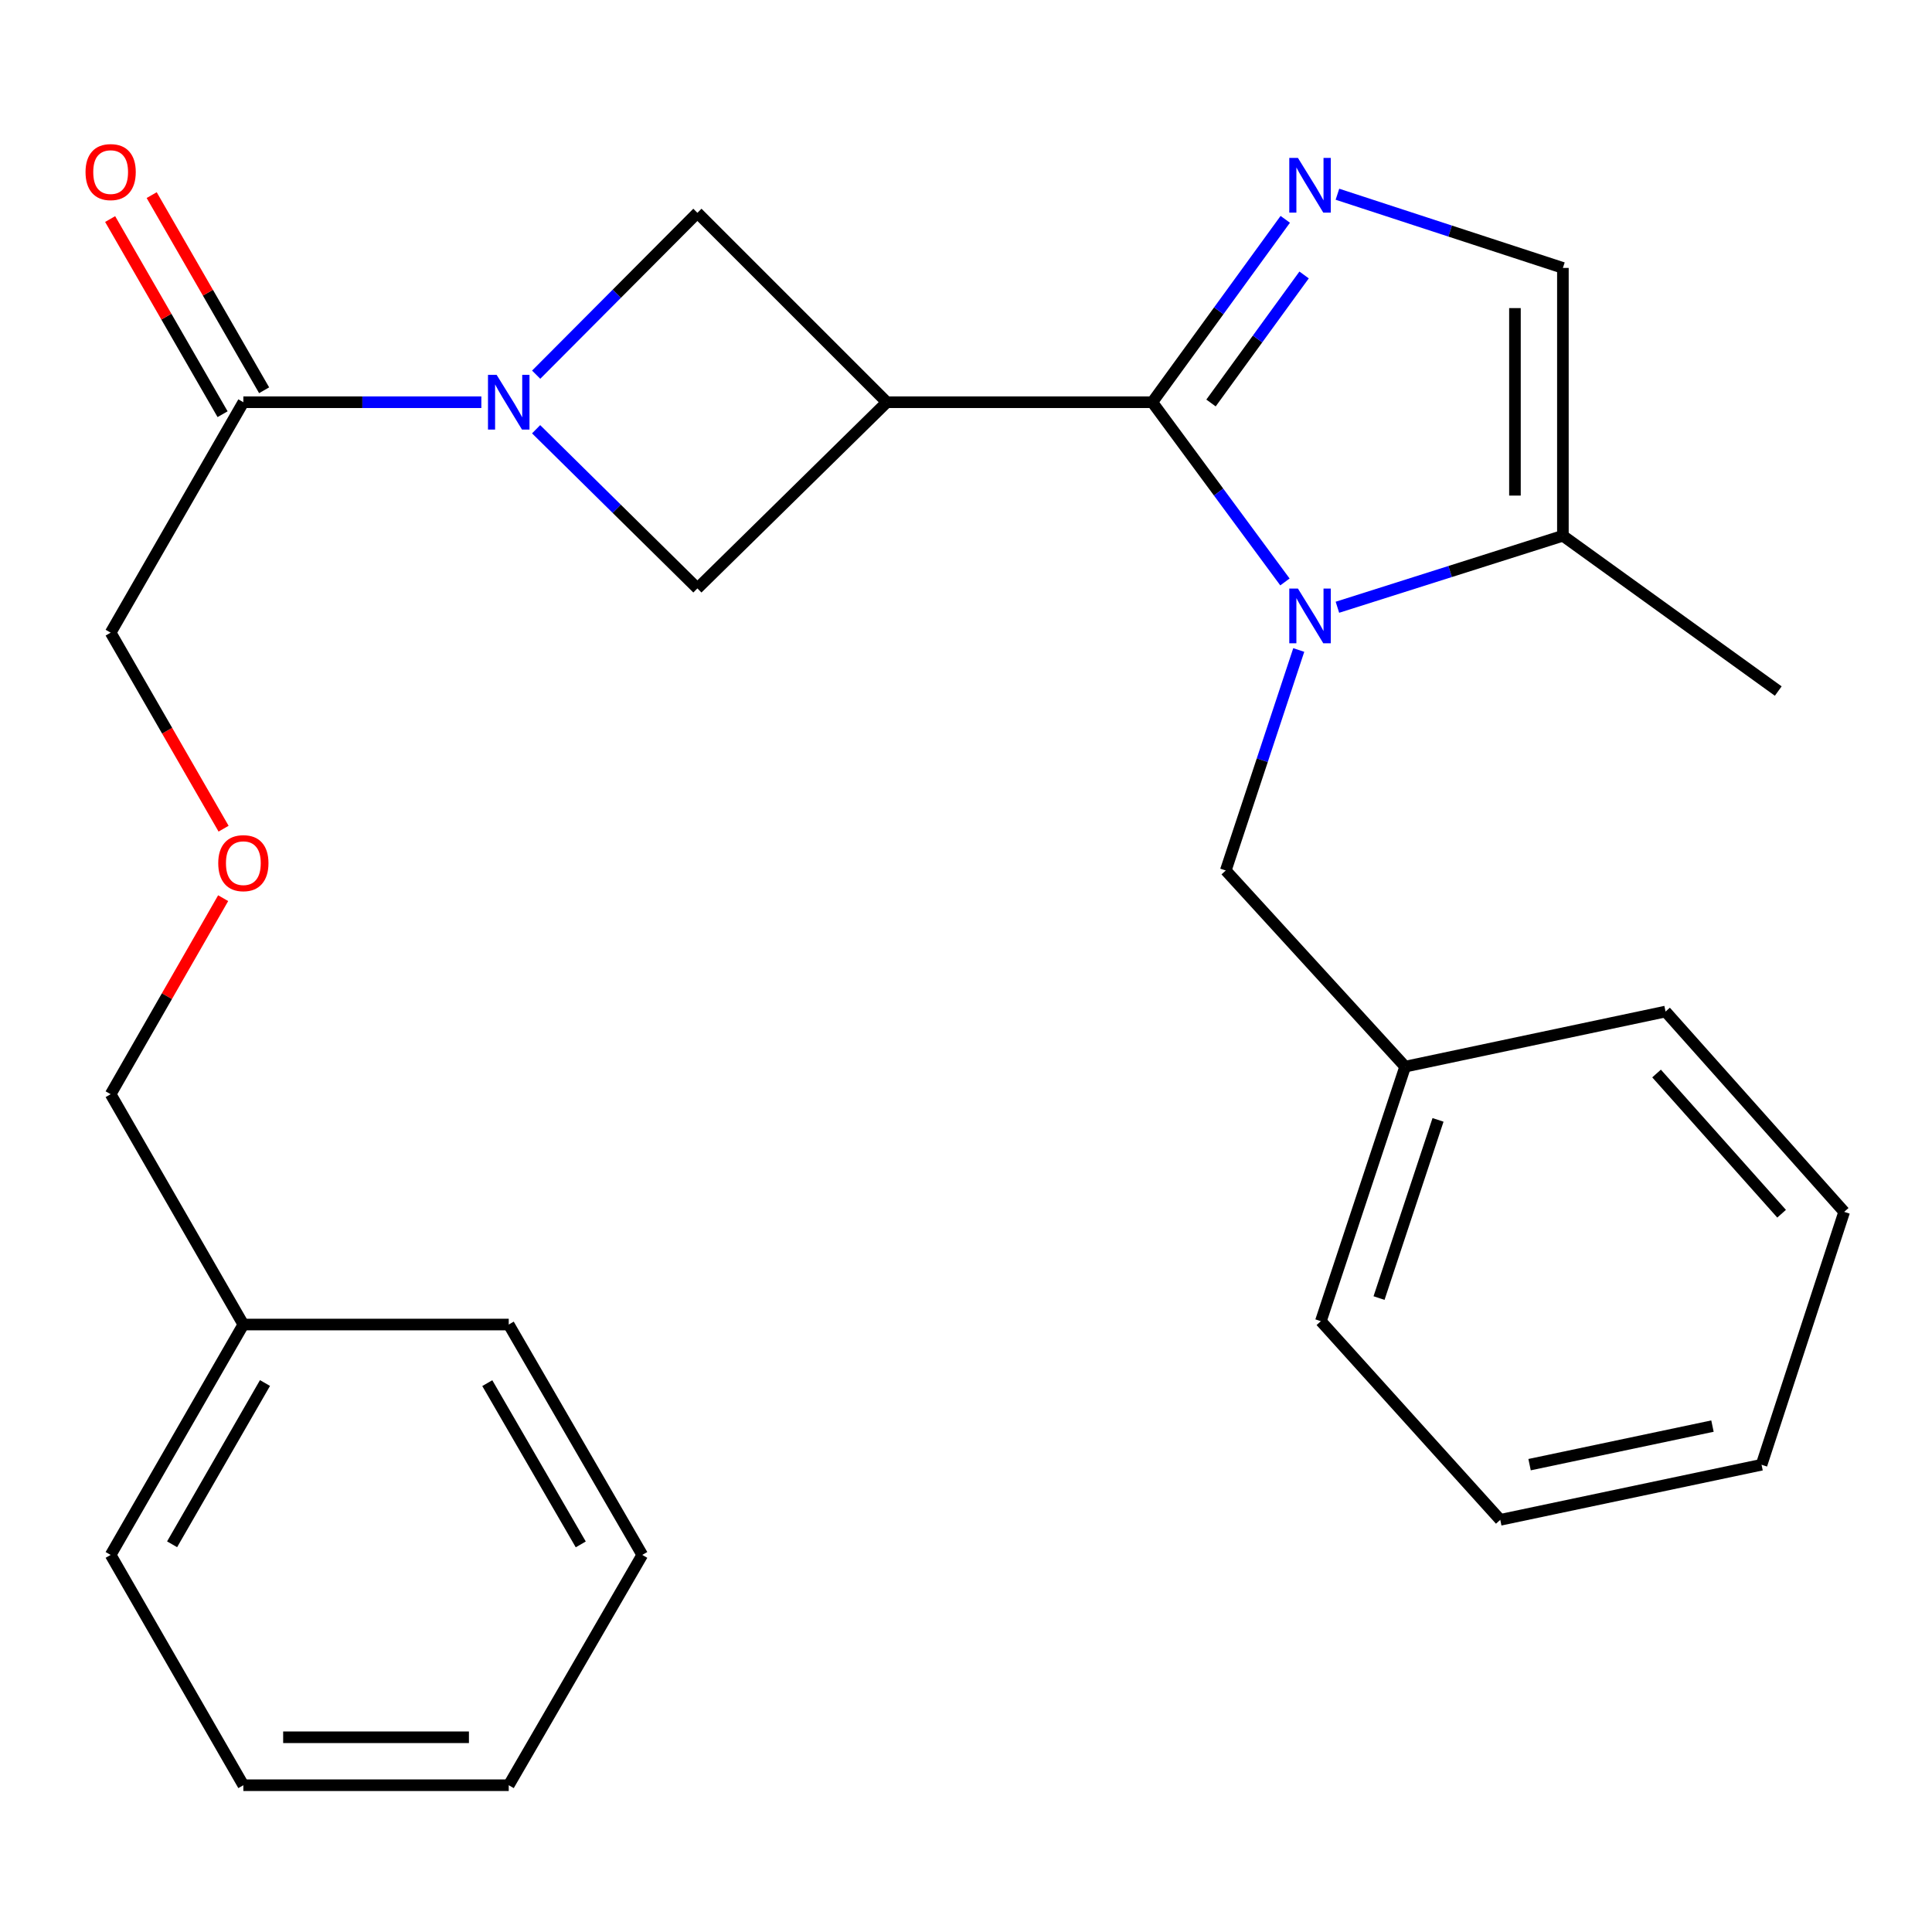 <?xml version='1.0' encoding='iso-8859-1'?>
<svg version='1.1' baseProfile='full'
              xmlns='http://www.w3.org/2000/svg'
                      xmlns:rdkit='http://www.rdkit.org/xml'
                      xmlns:xlink='http://www.w3.org/1999/xlink'
                  xml:space='preserve'
width='1000px' height='1000px' viewBox='0 0 1000 1000'>
<!-- END OF HEADER -->
<rect style='opacity:1.0;fill:#FFFFFF;stroke:none' width='1000' height='1000' x='0' y='0'> </rect>
<path class='bond-0' d='M 596.421,208.193 L 630.751,254.702' style='fill:none;fill-rule:evenodd;stroke:#000000;stroke-width:6px;stroke-linecap:butt;stroke-linejoin:miter;stroke-opacity:1' />
<path class='bond-0' d='M 630.751,254.702 L 665.081,301.211' style='fill:none;fill-rule:evenodd;stroke:#0000FF;stroke-width:6px;stroke-linecap:butt;stroke-linejoin:miter;stroke-opacity:1' />
<path class='bond-1' d='M 596.421,208.193 L 459.031,208.193' style='fill:none;fill-rule:evenodd;stroke:#000000;stroke-width:6px;stroke-linecap:butt;stroke-linejoin:miter;stroke-opacity:1' />
<path class='bond-2' d='M 596.421,208.193 L 630.836,160.86' style='fill:none;fill-rule:evenodd;stroke:#000000;stroke-width:6px;stroke-linecap:butt;stroke-linejoin:miter;stroke-opacity:1' />
<path class='bond-2' d='M 630.836,160.86 L 665.251,113.527' style='fill:none;fill-rule:evenodd;stroke:#0000FF;stroke-width:6px;stroke-linecap:butt;stroke-linejoin:miter;stroke-opacity:1' />
<path class='bond-2' d='M 626.818,208.587 L 650.908,175.454' style='fill:none;fill-rule:evenodd;stroke:#000000;stroke-width:6px;stroke-linecap:butt;stroke-linejoin:miter;stroke-opacity:1' />
<path class='bond-2' d='M 650.908,175.454 L 674.999,142.321' style='fill:none;fill-rule:evenodd;stroke:#0000FF;stroke-width:6px;stroke-linecap:butt;stroke-linejoin:miter;stroke-opacity:1' />
<path class='bond-4' d='M 692.242,314.314 L 750.597,295.812' style='fill:none;fill-rule:evenodd;stroke:#0000FF;stroke-width:6px;stroke-linecap:butt;stroke-linejoin:miter;stroke-opacity:1' />
<path class='bond-4' d='M 750.597,295.812 L 808.952,277.309' style='fill:none;fill-rule:evenodd;stroke:#000000;stroke-width:6px;stroke-linecap:butt;stroke-linejoin:miter;stroke-opacity:1' />
<path class='bond-9' d='M 672.234,336.438 L 653.347,393.499' style='fill:none;fill-rule:evenodd;stroke:#0000FF;stroke-width:6px;stroke-linecap:butt;stroke-linejoin:miter;stroke-opacity:1' />
<path class='bond-9' d='M 653.347,393.499 L 634.46,450.559' style='fill:none;fill-rule:evenodd;stroke:#000000;stroke-width:6px;stroke-linecap:butt;stroke-linejoin:miter;stroke-opacity:1' />
<path class='bond-6' d='M 459.031,208.193 L 360.976,304.552' style='fill:none;fill-rule:evenodd;stroke:#000000;stroke-width:6px;stroke-linecap:butt;stroke-linejoin:miter;stroke-opacity:1' />
<path class='bond-7' d='M 459.031,208.193 L 360.976,110.152' style='fill:none;fill-rule:evenodd;stroke:#000000;stroke-width:6px;stroke-linecap:butt;stroke-linejoin:miter;stroke-opacity:1' />
<path class='bond-5' d='M 692.252,100.532 L 750.602,119.605' style='fill:none;fill-rule:evenodd;stroke:#0000FF;stroke-width:6px;stroke-linecap:butt;stroke-linejoin:miter;stroke-opacity:1' />
<path class='bond-5' d='M 750.602,119.605 L 808.952,138.678' style='fill:none;fill-rule:evenodd;stroke:#000000;stroke-width:6px;stroke-linecap:butt;stroke-linejoin:miter;stroke-opacity:1' />
<path class='bond-3' d='M 277.521,193.938 L 319.249,152.045' style='fill:none;fill-rule:evenodd;stroke:#0000FF;stroke-width:6px;stroke-linecap:butt;stroke-linejoin:miter;stroke-opacity:1' />
<path class='bond-3' d='M 319.249,152.045 L 360.976,110.152' style='fill:none;fill-rule:evenodd;stroke:#000000;stroke-width:6px;stroke-linecap:butt;stroke-linejoin:miter;stroke-opacity:1' />
<path class='bond-8' d='M 249.147,208.193 L 187.553,208.193' style='fill:none;fill-rule:evenodd;stroke:#0000FF;stroke-width:6px;stroke-linecap:butt;stroke-linejoin:miter;stroke-opacity:1' />
<path class='bond-8' d='M 187.553,208.193 L 125.959,208.193' style='fill:none;fill-rule:evenodd;stroke:#000000;stroke-width:6px;stroke-linecap:butt;stroke-linejoin:miter;stroke-opacity:1' />
<path class='bond-28' d='M 277.491,222.175 L 319.234,263.364' style='fill:none;fill-rule:evenodd;stroke:#0000FF;stroke-width:6px;stroke-linecap:butt;stroke-linejoin:miter;stroke-opacity:1' />
<path class='bond-28' d='M 319.234,263.364 L 360.976,304.552' style='fill:none;fill-rule:evenodd;stroke:#000000;stroke-width:6px;stroke-linecap:butt;stroke-linejoin:miter;stroke-opacity:1' />
<path class='bond-14' d='M 808.952,277.309 L 920.422,357.688' style='fill:none;fill-rule:evenodd;stroke:#000000;stroke-width:6px;stroke-linecap:butt;stroke-linejoin:miter;stroke-opacity:1' />
<path class='bond-27' d='M 808.952,277.309 L 808.952,138.678' style='fill:none;fill-rule:evenodd;stroke:#000000;stroke-width:6px;stroke-linecap:butt;stroke-linejoin:miter;stroke-opacity:1' />
<path class='bond-27' d='M 784.135,256.514 L 784.135,159.472' style='fill:none;fill-rule:evenodd;stroke:#000000;stroke-width:6px;stroke-linecap:butt;stroke-linejoin:miter;stroke-opacity:1' />
<path class='bond-10' d='M 136.71,201.998 L 107.61,151.495' style='fill:none;fill-rule:evenodd;stroke:#000000;stroke-width:6px;stroke-linecap:butt;stroke-linejoin:miter;stroke-opacity:1' />
<path class='bond-10' d='M 107.61,151.495 L 78.509,100.993' style='fill:none;fill-rule:evenodd;stroke:#FF0000;stroke-width:6px;stroke-linecap:butt;stroke-linejoin:miter;stroke-opacity:1' />
<path class='bond-10' d='M 115.208,214.388 L 86.107,163.886' style='fill:none;fill-rule:evenodd;stroke:#000000;stroke-width:6px;stroke-linecap:butt;stroke-linejoin:miter;stroke-opacity:1' />
<path class='bond-10' d='M 86.107,163.886 L 57.006,113.383' style='fill:none;fill-rule:evenodd;stroke:#FF0000;stroke-width:6px;stroke-linecap:butt;stroke-linejoin:miter;stroke-opacity:1' />
<path class='bond-13' d='M 125.959,208.193 L 57.271,327.467' style='fill:none;fill-rule:evenodd;stroke:#000000;stroke-width:6px;stroke-linecap:butt;stroke-linejoin:miter;stroke-opacity:1' />
<path class='bond-12' d='M 634.46,450.559 L 727.304,552.089' style='fill:none;fill-rule:evenodd;stroke:#000000;stroke-width:6px;stroke-linecap:butt;stroke-linejoin:miter;stroke-opacity:1' />
<path class='bond-11' d='M 115.727,428.925 L 86.499,378.196' style='fill:none;fill-rule:evenodd;stroke:#FF0000;stroke-width:6px;stroke-linecap:butt;stroke-linejoin:miter;stroke-opacity:1' />
<path class='bond-11' d='M 86.499,378.196 L 57.271,327.467' style='fill:none;fill-rule:evenodd;stroke:#000000;stroke-width:6px;stroke-linecap:butt;stroke-linejoin:miter;stroke-opacity:1' />
<path class='bond-16' d='M 115.507,464.895 L 86.389,515.627' style='fill:none;fill-rule:evenodd;stroke:#FF0000;stroke-width:6px;stroke-linecap:butt;stroke-linejoin:miter;stroke-opacity:1' />
<path class='bond-16' d='M 86.389,515.627 L 57.271,566.358' style='fill:none;fill-rule:evenodd;stroke:#000000;stroke-width:6px;stroke-linecap:butt;stroke-linejoin:miter;stroke-opacity:1' />
<path class='bond-17' d='M 727.304,552.089 L 683.681,683.84' style='fill:none;fill-rule:evenodd;stroke:#000000;stroke-width:6px;stroke-linecap:butt;stroke-linejoin:miter;stroke-opacity:1' />
<path class='bond-17' d='M 744.32,579.652 L 713.784,671.878' style='fill:none;fill-rule:evenodd;stroke:#000000;stroke-width:6px;stroke-linecap:butt;stroke-linejoin:miter;stroke-opacity:1' />
<path class='bond-18' d='M 727.304,552.089 L 862.088,523.577' style='fill:none;fill-rule:evenodd;stroke:#000000;stroke-width:6px;stroke-linecap:butt;stroke-linejoin:miter;stroke-opacity:1' />
<path class='bond-15' d='M 125.959,685.577 L 57.271,566.358' style='fill:none;fill-rule:evenodd;stroke:#000000;stroke-width:6px;stroke-linecap:butt;stroke-linejoin:miter;stroke-opacity:1' />
<path class='bond-19' d='M 125.959,685.577 L 57.271,804.823' style='fill:none;fill-rule:evenodd;stroke:#000000;stroke-width:6px;stroke-linecap:butt;stroke-linejoin:miter;stroke-opacity:1' />
<path class='bond-19' d='M 137.16,715.851 L 89.079,799.323' style='fill:none;fill-rule:evenodd;stroke:#000000;stroke-width:6px;stroke-linecap:butt;stroke-linejoin:miter;stroke-opacity:1' />
<path class='bond-20' d='M 125.959,685.577 L 263.321,685.577' style='fill:none;fill-rule:evenodd;stroke:#000000;stroke-width:6px;stroke-linecap:butt;stroke-linejoin:miter;stroke-opacity:1' />
<path class='bond-22' d='M 683.681,683.84 L 776.538,786.665' style='fill:none;fill-rule:evenodd;stroke:#000000;stroke-width:6px;stroke-linecap:butt;stroke-linejoin:miter;stroke-opacity:1' />
<path class='bond-21' d='M 862.088,523.577 L 954.545,627.257' style='fill:none;fill-rule:evenodd;stroke:#000000;stroke-width:6px;stroke-linecap:butt;stroke-linejoin:miter;stroke-opacity:1' />
<path class='bond-21' d='M 857.435,555.646 L 922.155,628.222' style='fill:none;fill-rule:evenodd;stroke:#000000;stroke-width:6px;stroke-linecap:butt;stroke-linejoin:miter;stroke-opacity:1' />
<path class='bond-23' d='M 57.271,804.823 L 125.959,924.028' style='fill:none;fill-rule:evenodd;stroke:#000000;stroke-width:6px;stroke-linecap:butt;stroke-linejoin:miter;stroke-opacity:1' />
<path class='bond-24' d='M 263.321,685.577 L 332.437,804.823' style='fill:none;fill-rule:evenodd;stroke:#000000;stroke-width:6px;stroke-linecap:butt;stroke-linejoin:miter;stroke-opacity:1' />
<path class='bond-24' d='M 252.217,715.909 L 300.598,799.381' style='fill:none;fill-rule:evenodd;stroke:#000000;stroke-width:6px;stroke-linecap:butt;stroke-linejoin:miter;stroke-opacity:1' />
<path class='bond-25' d='M 954.545,627.257 L 911.777,758.153' style='fill:none;fill-rule:evenodd;stroke:#000000;stroke-width:6px;stroke-linecap:butt;stroke-linejoin:miter;stroke-opacity:1' />
<path class='bond-29' d='M 776.538,786.665 L 911.777,758.153' style='fill:none;fill-rule:evenodd;stroke:#000000;stroke-width:6px;stroke-linecap:butt;stroke-linejoin:miter;stroke-opacity:1' />
<path class='bond-29' d='M 791.704,758.105 L 886.372,738.147' style='fill:none;fill-rule:evenodd;stroke:#000000;stroke-width:6px;stroke-linecap:butt;stroke-linejoin:miter;stroke-opacity:1' />
<path class='bond-30' d='M 125.959,924.028 L 263.321,924.028' style='fill:none;fill-rule:evenodd;stroke:#000000;stroke-width:6px;stroke-linecap:butt;stroke-linejoin:miter;stroke-opacity:1' />
<path class='bond-30' d='M 146.563,899.21 L 242.717,899.21' style='fill:none;fill-rule:evenodd;stroke:#000000;stroke-width:6px;stroke-linecap:butt;stroke-linejoin:miter;stroke-opacity:1' />
<path class='bond-26' d='M 332.437,804.823 L 263.321,924.028' style='fill:none;fill-rule:evenodd;stroke:#000000;stroke-width:6px;stroke-linecap:butt;stroke-linejoin:miter;stroke-opacity:1' />
<path  class='atom-1' d='M 671.81 304.648
L 681.09 319.648
Q 682.01 321.128, 683.49 323.808
Q 684.97 326.488, 685.05 326.648
L 685.05 304.648
L 688.81 304.648
L 688.81 332.968
L 684.93 332.968
L 674.97 316.568
Q 673.81 314.648, 672.57 312.448
Q 671.37 310.248, 671.01 309.568
L 671.01 332.968
L 667.33 332.968
L 667.33 304.648
L 671.81 304.648
' fill='#0000FF'/>
<path  class='atom-3' d='M 671.81 81.736
L 681.09 96.736
Q 682.01 98.216, 683.49 100.896
Q 684.97 103.576, 685.05 103.736
L 685.05 81.736
L 688.81 81.736
L 688.81 110.056
L 684.93 110.056
L 674.97 93.656
Q 673.81 91.736, 672.57 89.536
Q 671.37 87.336, 671.01 86.656
L 671.01 110.056
L 667.33 110.056
L 667.33 81.736
L 671.81 81.736
' fill='#0000FF'/>
<path  class='atom-4' d='M 257.061 194.033
L 266.341 209.033
Q 267.261 210.513, 268.741 213.193
Q 270.221 215.873, 270.301 216.033
L 270.301 194.033
L 274.061 194.033
L 274.061 222.353
L 270.181 222.353
L 260.221 205.953
Q 259.061 204.033, 257.821 201.833
Q 256.621 199.633, 256.261 198.953
L 256.261 222.353
L 252.581 222.353
L 252.581 194.033
L 257.061 194.033
' fill='#0000FF'/>
<path  class='atom-11' d='M 44.271 89.069
Q 44.271 82.269, 47.631 78.469
Q 50.991 74.668, 57.271 74.668
Q 63.551 74.668, 66.911 78.469
Q 70.271 82.269, 70.271 89.069
Q 70.271 95.948, 66.871 99.868
Q 63.471 103.748, 57.271 103.748
Q 51.031 103.748, 47.631 99.868
Q 44.271 95.989, 44.271 89.069
M 57.271 100.548
Q 61.591 100.548, 63.911 97.668
Q 66.271 94.749, 66.271 89.069
Q 66.271 83.508, 63.911 80.709
Q 61.591 77.868, 57.271 77.868
Q 52.951 77.868, 50.591 80.668
Q 48.271 83.469, 48.271 89.069
Q 48.271 94.788, 50.591 97.668
Q 52.951 100.548, 57.271 100.548
' fill='#FF0000'/>
<path  class='atom-12' d='M 112.959 446.765
Q 112.959 439.965, 116.319 436.165
Q 119.679 432.365, 125.959 432.365
Q 132.239 432.365, 135.599 436.165
Q 138.959 439.965, 138.959 446.765
Q 138.959 453.645, 135.559 457.565
Q 132.159 461.445, 125.959 461.445
Q 119.719 461.445, 116.319 457.565
Q 112.959 453.685, 112.959 446.765
M 125.959 458.245
Q 130.279 458.245, 132.599 455.365
Q 134.959 452.445, 134.959 446.765
Q 134.959 441.205, 132.599 438.405
Q 130.279 435.565, 125.959 435.565
Q 121.639 435.565, 119.279 438.365
Q 116.959 441.165, 116.959 446.765
Q 116.959 452.485, 119.279 455.365
Q 121.639 458.245, 125.959 458.245
' fill='#FF0000'/>
</svg>
